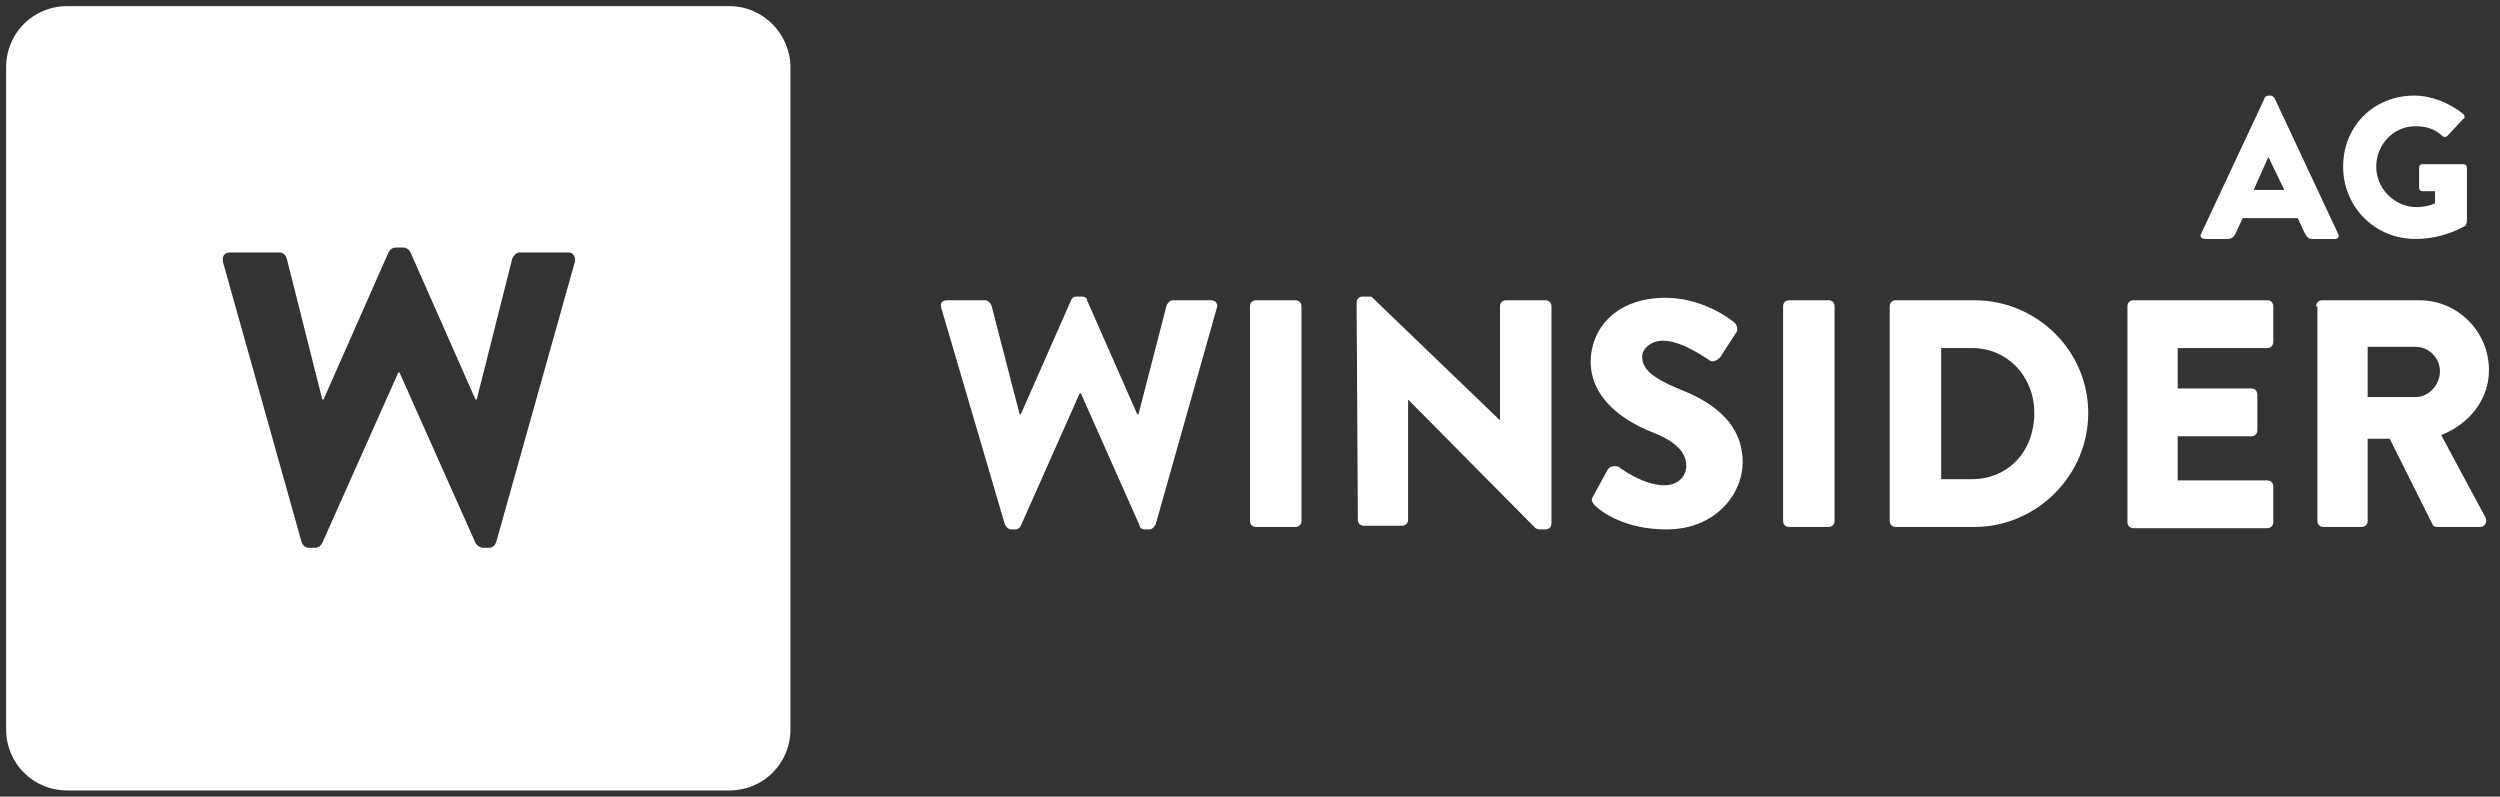 <?xml version="1.0" encoding="UTF-8"?>
<svg xmlns="http://www.w3.org/2000/svg" width="204" height="65" viewBox="0 0 204 65" fill="none">
  <rect x="0" y="0" width="204" height="65" fill="#333333" stroke="none"/>
  <g clip-path="url(#clip0_14_2)">
    <path d="M76.8 25.1C76.7 24.7 76.9 24.5 77.3 24.5H80.4C80.6 24.5 80.8 24.7 80.9 24.9L83.2 33.8H83.3L87.4 24.5C87.5 24.3 87.6 24.2 87.8 24.2H88.3C88.5 24.2 88.7 24.3 88.7 24.5L92.8 33.8H92.9L95.2 24.9C95.3 24.7 95.5 24.5 95.7 24.5H98.8C99.2 24.5 99.4 24.8 99.3 25.1L94.3 42.8C94.2 43 94 43.2 93.8 43.2H93.4C93.2 43.2 93 43.1 93 42.9L88.2 32.1H88.1L83.3 42.9C83.2 43.1 83 43.2 82.9 43.2H82.5C82.3 43.2 82.1 43 82 42.8L76.8 25.1ZM102 25C102 24.7 102.2 24.5 102.5 24.5H105.7C106 24.5 106.2 24.7 106.2 25V42.5C106.2 42.8 106 43 105.7 43H102.5C102.2 43 102 42.8 102 42.5V25ZM110.7 24.7C110.7 24.4 110.9 24.2 111.2 24.2H111.9L122.4 34.3V25C122.4 24.7 122.6 24.5 122.9 24.5H126.1C126.4 24.5 126.6 24.7 126.6 25V42.7C126.6 43 126.4 43.2 126.1 43.2H125.6C125.5 43.2 125.3 43.1 125.3 43.1L114.9 32.6V42.4C114.9 42.7 114.7 42.9 114.4 42.9H111.3C111 42.9 110.8 42.7 110.8 42.4L110.7 24.7ZM130 40.5L131.2 38.3C131.4 38 131.9 38 132.1 38.1C132.2 38.2 134.1 39.6 135.8 39.6C136.9 39.6 137.6 38.9 137.6 38C137.6 36.9 136.7 36 134.9 35.3C132.6 34.4 129.8 32.6 129.8 29.5C129.8 26.9 131.8 24.3 135.9 24.3C138.6 24.3 140.8 25.7 141.5 26.3C141.8 26.5 141.8 27 141.7 27.1L140.4 29.1C140.2 29.4 139.7 29.6 139.5 29.4C139.3 29.3 137.3 27.8 135.7 27.8C134.8 27.8 134 28.4 134 29.1C134 30.1 134.8 30.8 136.9 31.7C139 32.5 142.2 34.1 142.2 37.7C142.2 40.4 139.9 43.2 136 43.2C132.6 43.2 130.7 41.8 130.1 41.2C129.9 40.9 129.8 40.8 130 40.5ZM145.5 25C145.5 24.7 145.7 24.5 146 24.5H149.2C149.5 24.5 149.7 24.7 149.7 25V42.5C149.7 42.8 149.5 43 149.2 43H146C145.7 43 145.5 42.8 145.5 42.5V25ZM154.2 25C154.2 24.7 154.4 24.5 154.7 24.5H161.1C166.2 24.5 170.4 28.6 170.4 33.7C170.4 38.8 166.2 43 161.1 43H154.7C154.4 43 154.2 42.8 154.2 42.5V25ZM160.9 39.1C163.9 39.1 166 36.8 166 33.7C166 30.7 163.8 28.4 160.9 28.4H158.4V39.1H160.9ZM173.6 25C173.6 24.7 173.8 24.5 174.1 24.5H185C185.3 24.5 185.5 24.7 185.5 25V27.9C185.5 28.2 185.3 28.4 185 28.4H177.7V31.7H183.7C184 31.7 184.2 31.9 184.2 32.2V35.1C184.2 35.4 184 35.6 183.7 35.6H177.7V39.2H185C185.3 39.2 185.5 39.4 185.5 39.7V42.6C185.5 42.9 185.3 43.1 185 43.1H174.1C173.8 43.1 173.6 42.9 173.6 42.6V25ZM189 25C189 24.7 189.2 24.5 189.5 24.5H197.4C200.6 24.5 203.1 27.1 203.1 30.2C203.1 32.6 201.5 34.6 199.2 35.5L202.8 42.2C203 42.5 202.8 43 202.4 43H198.9C198.7 43 198.5 42.9 198.5 42.8L195 35.8H193.2V42.5C193.2 42.8 193 43 192.7 43H189.6C189.3 43 189.1 42.8 189.1 42.5V25H189ZM197.1 32.4C198.2 32.4 199.1 31.4 199.1 30.3C199.1 29.2 198.2 28.3 197.1 28.3H193.2V32.4H197.1ZM179.6 19.1L184.8 8C184.8 7.9 185 7.8 185.1 7.8H185.3C185.4 7.8 185.5 7.9 185.6 8L190.8 19.1C190.9 19.3 190.8 19.5 190.5 19.5H188.7C188.4 19.5 188.3 19.4 188.1 19.1L187.5 17.8H183L182.4 19.1C182.3 19.3 182.1 19.5 181.8 19.5H180C179.6 19.5 179.5 19.3 179.6 19.1ZM186.4 15.5L185.1 12.8L183.9 15.5H186.4ZM197 7.8C198.4 7.8 199.9 8.4 201 9.3C201.1 9.4 201.2 9.6 201 9.7L199.7 11.1C199.6 11.2 199.4 11.2 199.3 11.1C198.7 10.5 197.9 10.3 197.1 10.3C195.3 10.3 193.9 11.8 193.9 13.6C193.9 15.4 195.4 16.9 197.2 16.9C197.7 16.9 198.2 16.8 198.7 16.6V15.6H197.7C197.5 15.6 197.4 15.5 197.4 15.3V13.7C197.4 13.5 197.5 13.4 197.7 13.4H201C201.2 13.4 201.3 13.5 201.3 13.7V18.1C201.3 18.2 201.2 18.3 201.2 18.4C201.2 18.4 199.5 19.5 197.1 19.5C193.8 19.5 191.2 16.9 191.2 13.6C191.2 10.3 193.7 7.8 197 7.8ZM59.5 0.5H5.5C2.7 0.5 0.5 2.7 0.5 5.5V59.5C0.5 62.3 2.7 64.5 5.5 64.5H59.5C62.3 64.5 64.5 62.3 64.5 59.5V5.5C64.5 2.8 62.3 0.5 59.5 0.5ZM46.9 21.4L40.5 44.2C40.4 44.5 40.2 44.7 39.9 44.7H39.4C39.2 44.7 38.9 44.5 38.8 44.3L32.6 30.4H32.5L26.3 44.3C26.2 44.5 26 44.7 25.7 44.7H25.2C24.9 44.7 24.7 44.5 24.6 44.2L18.2 21.4C18.1 20.9 18.3 20.6 18.8 20.6H22.8C23.1 20.6 23.3 20.8 23.4 21.1L26.3 32.6H26.4L31.7 20.6C31.8 20.4 32 20.2 32.3 20.2H32.9C33.2 20.2 33.4 20.4 33.5 20.6L38.8 32.6H38.9L41.8 21.1C41.9 20.9 42.1 20.6 42.4 20.6H46.4C46.8 20.6 47 21 46.9 21.4Z" fill="white"></path>
  </g>
  <defs>
    <clipPath id="clip0_14_2">
      <rect width="203" height="64" fill="white" transform="translate(0.5 0.5)"></rect>
    </clipPath>
  </defs>
</svg>
